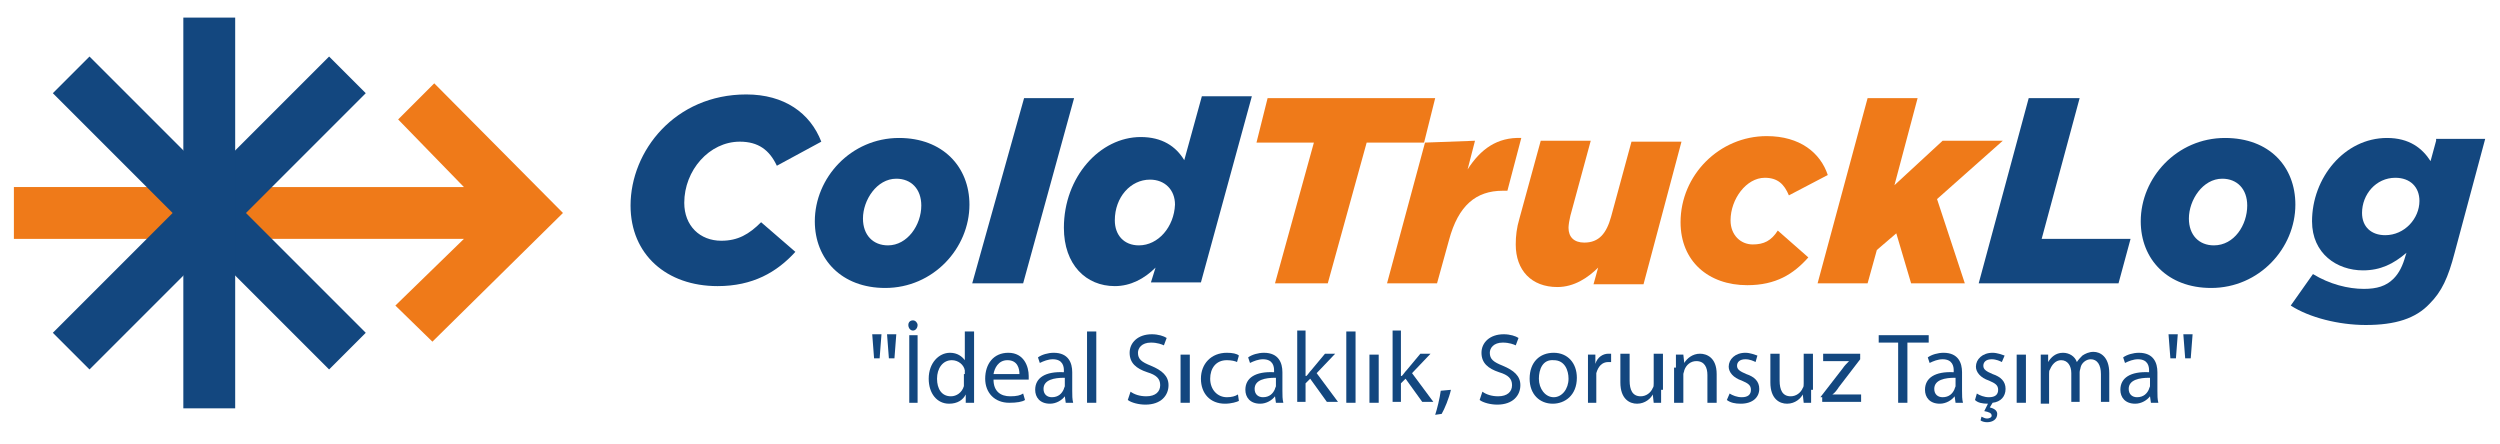 <svg xmlns="http://www.w3.org/2000/svg" xmlns:xlink="http://www.w3.org/1999/xlink" id="katman_1" x="0px" y="0px" viewBox="0 0 270 48" style="enable-background:new 0 0 270 48;" xml:space="preserve"><style type="text/css">	.st0{fill:#EF7A19;}	.st1{fill:#13477F;}</style><g>	<g>		<rect x="1.5" y="20.2" class="st0" width="17.6" height="5.6"></rect>		<polygon class="st0" points="46.9,9 43,12.9 50.1,20.2 20.5,20.2 20.5,25.8 50.1,25.8 42.7,33 46.7,36.9 60.8,23   "></polygon>	</g>	<rect x="19.8" y="1.9" transform="matrix(0.707 -0.707 0.707 0.707 -9.635 22.72)" class="st1" width="5.6" height="42.2"></rect>	<rect x="1.5" y="20.2" transform="matrix(0.707 -0.707 0.707 0.707 -9.635 22.72)" class="st1" width="42.2" height="5.6"></rect>	<rect x="19.8" y="1.9" class="st1" width="5.6" height="42.2"></rect>	<path class="st1" d="M77.9,26c-2.3,0-4-1.6-4-4.1c0-3.5,2.7-6.6,6-6.6c2,0,3.2,0.9,4,2.6l4.8-2.6c-1.2-3.1-4-5.1-8.1-5.1  c-7.7,0-12.5,6.1-12.5,12c0,5.3,3.9,8.7,9.4,8.7c3.8,0,6.4-1.5,8.4-3.7L82.2,24C80.9,25.3,79.7,26,77.9,26z"></path>	<path class="st1" d="M97.1,14.9c-5.2,0-9.1,4.3-9.1,9c0,4.1,2.9,7.2,7.6,7.2c5.2,0,9.1-4.3,9.1-9C104.7,18,101.8,14.9,97.1,14.9z   M95.9,26.5c-1.6,0-2.7-1.1-2.7-2.9c0-2,1.5-4.3,3.6-4.3c1.6,0,2.7,1.1,2.7,2.9C99.5,24.3,98,26.5,95.9,26.5z"></path>	<polygon class="st1" points="110.6,10.6 105,30.6 110.5,30.6 116,10.6  "></polygon>	<path class="st1" d="M127.9,17.3c-0.9-1.5-2.4-2.5-4.7-2.5c-4.4,0-8.3,4.3-8.3,9.8c0,4,2.4,6.3,5.5,6.3c1.7,0,3.2-0.8,4.4-2  l-0.5,1.6h5.4l5.5-20.1h-5.4L127.9,17.3z M123,26.5c-1.6,0-2.6-1.1-2.6-2.7c0-2.5,1.7-4.4,3.8-4.4c1.6,0,2.7,1.1,2.7,2.7  C126.8,24.5,125.1,26.5,123,26.5z"></path>	<polygon class="st0" points="155,10.6 136.9,10.6 135.7,15.4 141.9,15.4 137.7,30.6 143.4,30.6 147.6,15.4 153.8,15.4  "></polygon>	<path class="st0" d="M158.5,18.3l0.8-3.1l-5.4,0.2l-4.1,15.2h5.4l1.3-4.7c1-3.7,2.9-5.3,5.8-5.3h0.5l1.5-5.7  C161.7,14.8,159.9,16.1,158.5,18.3z"></path>	<path class="st0" d="M174,23.4c-0.5,1.8-1.3,2.8-2.9,2.8c-1.1,0-1.7-0.6-1.7-1.6c0-0.3,0.1-0.9,0.2-1.3l2.2-8.1h-5.4l-2.3,8.4  c-0.3,1-0.4,1.9-0.4,2.8c0,2.8,1.7,4.6,4.5,4.6c1.8,0,3.3-1,4.4-2.1l-0.5,1.8h5.4l4.1-15.4h-5.4L174,23.4z"></path>	<polygon class="st0" points="216.3,15.2 209.8,15.2 204.6,20 207.1,10.6 201.7,10.6 196.3,30.6 201.7,30.6 202.7,27 204.8,25.2   206.4,30.6 212.2,30.6 209.2,21.5  "></polygon>	<polygon class="st1" points="224.6,10.6 219.1,10.6 213.7,30.6 228.8,30.6 230.1,25.8 220.5,25.8  "></polygon>	<path class="st1" d="M240.3,14.9c-5.2,0-9.1,4.3-9.1,9c0,4.1,2.9,7.2,7.6,7.2c5.2,0,9.1-4.3,9.1-9C247.9,18,245.1,14.9,240.3,14.9z   M239.1,26.5c-1.6,0-2.7-1.1-2.7-2.9c0-2,1.5-4.3,3.6-4.3c1.6,0,2.7,1.1,2.7,2.9C242.7,24.3,241.3,26.5,239.1,26.5z"></path>	<path class="st1" d="M263.1,15.2l-0.6,2.2c-0.9-1.4-2.3-2.5-4.7-2.5c-4.6,0-8.1,4.3-8.1,9c0,3.5,2.7,5.3,5.5,5.3  c1.9,0,3.3-0.7,4.7-1.9l-0.1,0.3c-0.3,1.1-0.7,1.9-1.3,2.5c-0.8,0.8-1.8,1.1-3.2,1.1c-1.7,0-3.7-0.5-5.5-1.6l-2.4,3.4  c2,1.3,5.2,2.1,8.1,2.1c3.2,0,5.4-0.7,6.9-2.3c1.3-1.3,2-2.8,2.7-5.5l3.3-12.3H263.1z M257.6,25.4c-1.5,0-2.5-0.9-2.5-2.4  c0-2,1.5-3.8,3.6-3.8c1.6,0,2.6,1,2.6,2.5C261.3,23.6,259.7,25.4,257.6,25.4z"></path>	<path class="st0" d="M189.3,26.4c-1.3,0-2.4-1-2.4-2.6c0-2.3,1.7-4.6,3.7-4.6c1.4,0,2.1,0.7,2.6,1.9l4.2-2.2  c-0.8-2.4-3-4.2-6.6-4.2c-5.1,0-9.3,4.2-9.3,9.3c0,4.2,3,6.8,7.2,6.8c3.1,0,5-1.2,6.6-3l-3.3-2.9C191.3,26,190.5,26.4,189.3,26.4z"></path>	<g>		<path class="st1" d="M95.2,36.1L95,38.7h-0.6l-0.2-2.6H95.2z M96.8,36.1l-0.2,2.6H96l-0.2-2.6H96.8z"></path>		<path class="st1" d="M98.1,35.1c0-0.3,0.2-0.5,0.5-0.5c0.3,0,0.5,0.3,0.5,0.5c0,0.3-0.2,0.6-0.5,0.6   C98.3,35.7,98.1,35.4,98.1,35.1z M99.1,36.2v7.3h-0.9v-7.3H99.1z"></path>		<path class="st1" d="M105.2,35.8v6.3c0,0.5,0,1,0,1.4h-0.9l0-0.9h0c-0.3,0.6-0.9,1-1.8,1c-1.3,0-2.2-1.1-2.2-2.7   c0-1.7,1.1-2.8,2.3-2.8c0.8,0,1.3,0.4,1.6,0.8h0v-3.1H105.2z M104.2,40.4c0-0.1,0-0.3,0-0.4c-0.1-0.6-0.7-1.1-1.4-1.1   c-1,0-1.6,0.9-1.6,2c0,1.1,0.5,1.9,1.5,1.9c0.6,0,1.2-0.4,1.4-1.1c0-0.1,0-0.3,0-0.4V40.4z"></path>		<path class="st1" d="M107.3,41c0,1.3,0.8,1.8,1.8,1.8c0.7,0,1.1-0.1,1.4-0.3l0.2,0.7c-0.3,0.2-0.9,0.3-1.7,0.3   c-1.6,0-2.6-1.1-2.6-2.6c0-1.6,0.9-2.8,2.5-2.8c1.7,0,2.2,1.5,2.2,2.5c0,0.2,0,0.3,0,0.4H107.3z M110.1,40.4   c0-0.6-0.2-1.5-1.3-1.5c-1,0-1.4,0.9-1.5,1.5H110.1z"></path>		<path class="st1" d="M115.1,43.5l-0.1-0.7h0c-0.3,0.4-0.9,0.8-1.6,0.8c-1.1,0-1.6-0.7-1.6-1.5c0-1.3,1.1-2,3.1-1.9V40   c0-0.4-0.1-1.2-1.2-1.2c-0.5,0-1,0.2-1.4,0.4l-0.2-0.6c0.4-0.3,1.1-0.5,1.7-0.5c1.6,0,2,1.1,2,2.1v2c0,0.5,0,0.9,0.1,1.3H115.1z    M114.9,40.8c-1,0-2.2,0.2-2.2,1.2c0,0.6,0.4,0.9,0.9,0.9c0.7,0,1.1-0.4,1.3-0.9c0-0.1,0.1-0.2,0.1-0.3V40.8z"></path>		<path class="st1" d="M117.4,35.8h1v7.7h-1V35.8z"></path>		<path class="st1" d="M122.1,42.3c0.4,0.3,1,0.5,1.7,0.5c1,0,1.5-0.5,1.5-1.2c0-0.7-0.4-1.1-1.4-1.4c-1.2-0.4-1.9-1-1.9-2.1   c0-1.1,0.9-2,2.4-2c0.7,0,1.3,0.2,1.6,0.4l-0.3,0.8c-0.2-0.1-0.7-0.3-1.4-0.3c-1,0-1.4,0.6-1.4,1.1c0,0.7,0.4,1,1.4,1.4   c1.2,0.5,1.9,1.1,1.9,2.1c0,1.1-0.8,2.1-2.5,2.1c-0.7,0-1.5-0.2-1.9-0.5L122.1,42.3z"></path>		<path class="st1" d="M127.5,43.5v-5.2h1v5.2H127.5z"></path>		<path class="st1" d="M133.8,43.3c-0.2,0.1-0.8,0.3-1.5,0.3c-1.6,0-2.6-1.1-2.6-2.7c0-1.6,1.1-2.8,2.8-2.8c0.6,0,1.1,0.1,1.3,0.3   l-0.2,0.7c-0.2-0.1-0.6-0.2-1.1-0.2c-1.2,0-1.8,0.9-1.8,2c0,1.2,0.8,2,1.8,2c0.5,0,0.9-0.1,1.2-0.3L133.8,43.3z"></path>		<path class="st1" d="M137.8,43.5l-0.1-0.7h0c-0.3,0.4-0.9,0.8-1.6,0.8c-1.1,0-1.6-0.7-1.6-1.5c0-1.3,1.1-2,3.1-1.9V40   c0-0.4-0.1-1.2-1.2-1.2c-0.5,0-1,0.2-1.4,0.4l-0.2-0.6c0.4-0.3,1.1-0.5,1.7-0.5c1.6,0,2,1.1,2,2.1v2c0,0.5,0,0.9,0.1,1.3H137.8z    M137.7,40.8c-1,0-2.2,0.2-2.2,1.2c0,0.6,0.4,0.9,0.9,0.9c0.7,0,1.1-0.4,1.3-0.9c0-0.1,0.1-0.2,0.1-0.3V40.8z"></path>		<path class="st1" d="M141.1,40.6L141.1,40.6c0.2-0.2,0.3-0.4,0.5-0.6l1.5-1.8h1.1l-2,2.1l2.3,3.1h-1.2l-1.8-2.5l-0.5,0.5v2h-0.9   v-7.7h0.9V40.6z"></path>		<path class="st1" d="M145.4,35.8h1v7.7h-1V35.8z"></path>		<path class="st1" d="M147.9,43.5v-5.2h1v5.2H147.9z"></path>		<path class="st1" d="M151.4,40.6L151.4,40.6c0.2-0.2,0.3-0.4,0.5-0.6l1.5-1.8h1.1l-2,2.1l2.3,3.1h-1.2l-1.8-2.5l-0.5,0.5v2h-0.9   v-7.7h0.9V40.6z"></path>		<path class="st1" d="M155,44.8c0.2-0.6,0.5-1.8,0.6-2.6l1.1-0.1c-0.2,0.9-0.7,2.1-1,2.6L155,44.8z"></path>		<path class="st1" d="M160.1,42.3c0.4,0.3,1,0.5,1.7,0.5c1,0,1.5-0.5,1.5-1.2c0-0.7-0.4-1.1-1.4-1.4c-1.2-0.4-1.9-1-1.9-2.1   c0-1.1,0.9-2,2.4-2c0.7,0,1.3,0.2,1.6,0.4l-0.3,0.8c-0.2-0.1-0.7-0.3-1.4-0.3c-1,0-1.4,0.6-1.4,1.1c0,0.7,0.4,1,1.4,1.4   c1.2,0.5,1.9,1.1,1.9,2.1c0,1.1-0.8,2.1-2.5,2.1c-0.7,0-1.5-0.2-1.9-0.5L160.1,42.3z"></path>		<path class="st1" d="M170.3,40.8c0,1.9-1.3,2.8-2.6,2.8c-1.4,0-2.5-1-2.5-2.7c0-1.8,1.1-2.8,2.6-2.8   C169.3,38.1,170.3,39.2,170.3,40.8z M166.2,40.9c0,1.1,0.7,2,1.6,2c0.9,0,1.6-0.9,1.6-2c0-0.9-0.4-2-1.6-2   C166.6,38.8,166.2,39.9,166.2,40.9z"></path>		<path class="st1" d="M171.5,39.9c0-0.6,0-1.1,0-1.6h0.8l0,1h0c0.2-0.7,0.8-1.1,1.4-1.1c0.1,0,0.2,0,0.3,0v0.9c-0.1,0-0.2,0-0.3,0   c-0.7,0-1.1,0.5-1.3,1.2c0,0.1,0,0.3,0,0.4v2.8h-0.9V39.9z"></path>		<path class="st1" d="M179.4,42.1c0,0.5,0,1,0,1.4h-0.8l-0.1-0.9h0c-0.2,0.4-0.8,1-1.7,1c-0.8,0-1.8-0.5-1.8-2.3v-3.1h1v2.9   c0,1,0.3,1.7,1.2,1.7c0.6,0,1.1-0.4,1.3-0.9c0.1-0.1,0.1-0.3,0.1-0.5v-3.2h1V42.1z"></path>		<path class="st1" d="M181,39.7c0-0.5,0-1,0-1.4h0.8l0.1,0.9h0c0.3-0.5,0.9-1,1.7-1c0.7,0,1.8,0.4,1.8,2.2v3.1h-1v-3   c0-0.8-0.3-1.5-1.2-1.5c-0.6,0-1.1,0.4-1.3,1c0,0.1-0.1,0.3-0.1,0.4v3.1h-1V39.7z"></path>		<path class="st1" d="M186.8,42.5c0.3,0.2,0.8,0.4,1.3,0.4c0.7,0,1-0.3,1-0.8c0-0.5-0.3-0.7-1-1c-0.9-0.3-1.4-0.9-1.4-1.5   c0-0.8,0.7-1.5,1.8-1.5c0.5,0,1,0.2,1.3,0.3l-0.2,0.7c-0.2-0.1-0.6-0.3-1.1-0.3c-0.6,0-0.9,0.3-0.9,0.7c0,0.4,0.3,0.6,1,0.9   c0.9,0.3,1.4,0.8,1.4,1.6c0,0.9-0.7,1.6-2,1.6c-0.6,0-1.1-0.1-1.5-0.4L186.8,42.5z"></path>		<path class="st1" d="M195.6,42.1c0,0.5,0,1,0,1.4h-0.8l-0.1-0.9h0c-0.2,0.4-0.8,1-1.7,1c-0.8,0-1.8-0.5-1.8-2.3v-3.1h1v2.9   c0,1,0.3,1.7,1.2,1.7c0.6,0,1.1-0.4,1.3-0.9c0.1-0.1,0.1-0.3,0.1-0.5v-3.2h1V42.1z"></path>		<path class="st1" d="M196.6,42.9l2.4-3.1c0.2-0.3,0.4-0.5,0.7-0.8v0h-2.8v-0.8h4l0,0.6l-2.3,3c-0.2,0.3-0.4,0.6-0.7,0.8v0h3.1v0.8   h-4.2V42.9z"></path>		<path class="st1" d="M205.1,37h-2.2v-0.8h5.4V37H206v6.5h-1V37z"></path>		<path class="st1" d="M211.2,43.5l-0.1-0.7h0c-0.3,0.4-0.9,0.8-1.6,0.8c-1.1,0-1.6-0.7-1.6-1.5c0-1.3,1.1-2,3.1-1.9V40   c0-0.4-0.1-1.2-1.2-1.2c-0.5,0-1,0.2-1.4,0.4l-0.2-0.6c0.4-0.3,1.1-0.5,1.7-0.5c1.6,0,2,1.1,2,2.1v2c0,0.5,0,0.9,0.1,1.3H211.2z    M211.1,40.8c-1,0-2.2,0.2-2.2,1.2c0,0.6,0.4,0.9,0.9,0.9c0.7,0,1.1-0.4,1.3-0.9c0-0.1,0.1-0.2,0.1-0.3V40.8z"></path>		<path class="st1" d="M216.2,39.1c-0.2-0.1-0.6-0.3-1.1-0.3c-0.6,0-0.9,0.3-0.9,0.7c0,0.4,0.3,0.6,1,0.9c0.9,0.3,1.4,0.8,1.4,1.6   c0,0.8-0.5,1.4-1.4,1.5l-0.3,0.5c0.4,0.1,0.8,0.3,0.8,0.7c0,0.6-0.5,0.9-1.1,0.9c-0.3,0-0.6-0.1-0.7-0.2L214,45   c0.2,0.1,0.4,0.2,0.6,0.2c0.2,0,0.5-0.1,0.5-0.3c0-0.3-0.3-0.4-0.8-0.5l0.4-0.8c-0.6,0-1.1-0.1-1.4-0.4l0.2-0.7   c0.3,0.2,0.8,0.4,1.3,0.4c0.7,0,1-0.3,1-0.8c0-0.5-0.3-0.7-1-1c-0.9-0.3-1.4-0.9-1.4-1.5c0-0.8,0.7-1.5,1.8-1.5   c0.5,0,1,0.2,1.3,0.3L216.2,39.1z"></path>		<path class="st1" d="M217.8,43.5v-5.2h1v5.2H217.8z"></path>		<path class="st1" d="M220.4,39.7c0-0.5,0-1,0-1.4h0.8l0,0.8h0c0.3-0.5,0.8-1,1.6-1c0.7,0,1.3,0.4,1.5,1h0c0.2-0.3,0.4-0.5,0.6-0.7   c0.3-0.2,0.7-0.4,1.2-0.4c0.7,0,1.7,0.5,1.7,2.3v3.1h-0.9v-3c0-1-0.4-1.6-1.1-1.6c-0.5,0-1,0.4-1.1,0.9c0,0.1-0.1,0.3-0.1,0.5v3.2   h-0.9v-3.1c0-0.8-0.4-1.4-1.1-1.4c-0.6,0-1,0.5-1.2,1c-0.1,0.1-0.1,0.3-0.1,0.5v3.2h-0.9V39.7z"></path>		<path class="st1" d="M232.3,43.5l-0.1-0.7h0c-0.3,0.4-0.9,0.8-1.6,0.8c-1.1,0-1.6-0.7-1.6-1.5c0-1.3,1.1-2,3.1-1.9V40   c0-0.4-0.1-1.2-1.2-1.2c-0.5,0-1,0.2-1.4,0.4l-0.2-0.6c0.4-0.3,1.1-0.5,1.7-0.5c1.6,0,2,1.1,2,2.1v2c0,0.5,0,0.9,0.1,1.3H232.3z    M232.1,40.8c-1,0-2.2,0.2-2.2,1.2c0,0.6,0.4,0.9,0.9,0.9c0.7,0,1.1-0.4,1.3-0.9c0-0.1,0.1-0.2,0.1-0.3V40.8z"></path>		<path class="st1" d="M235.2,36.1l-0.2,2.6h-0.6l-0.2-2.6H235.2z M236.8,36.1l-0.2,2.6H236l-0.2-2.6H236.8z"></path>	</g></g></svg>